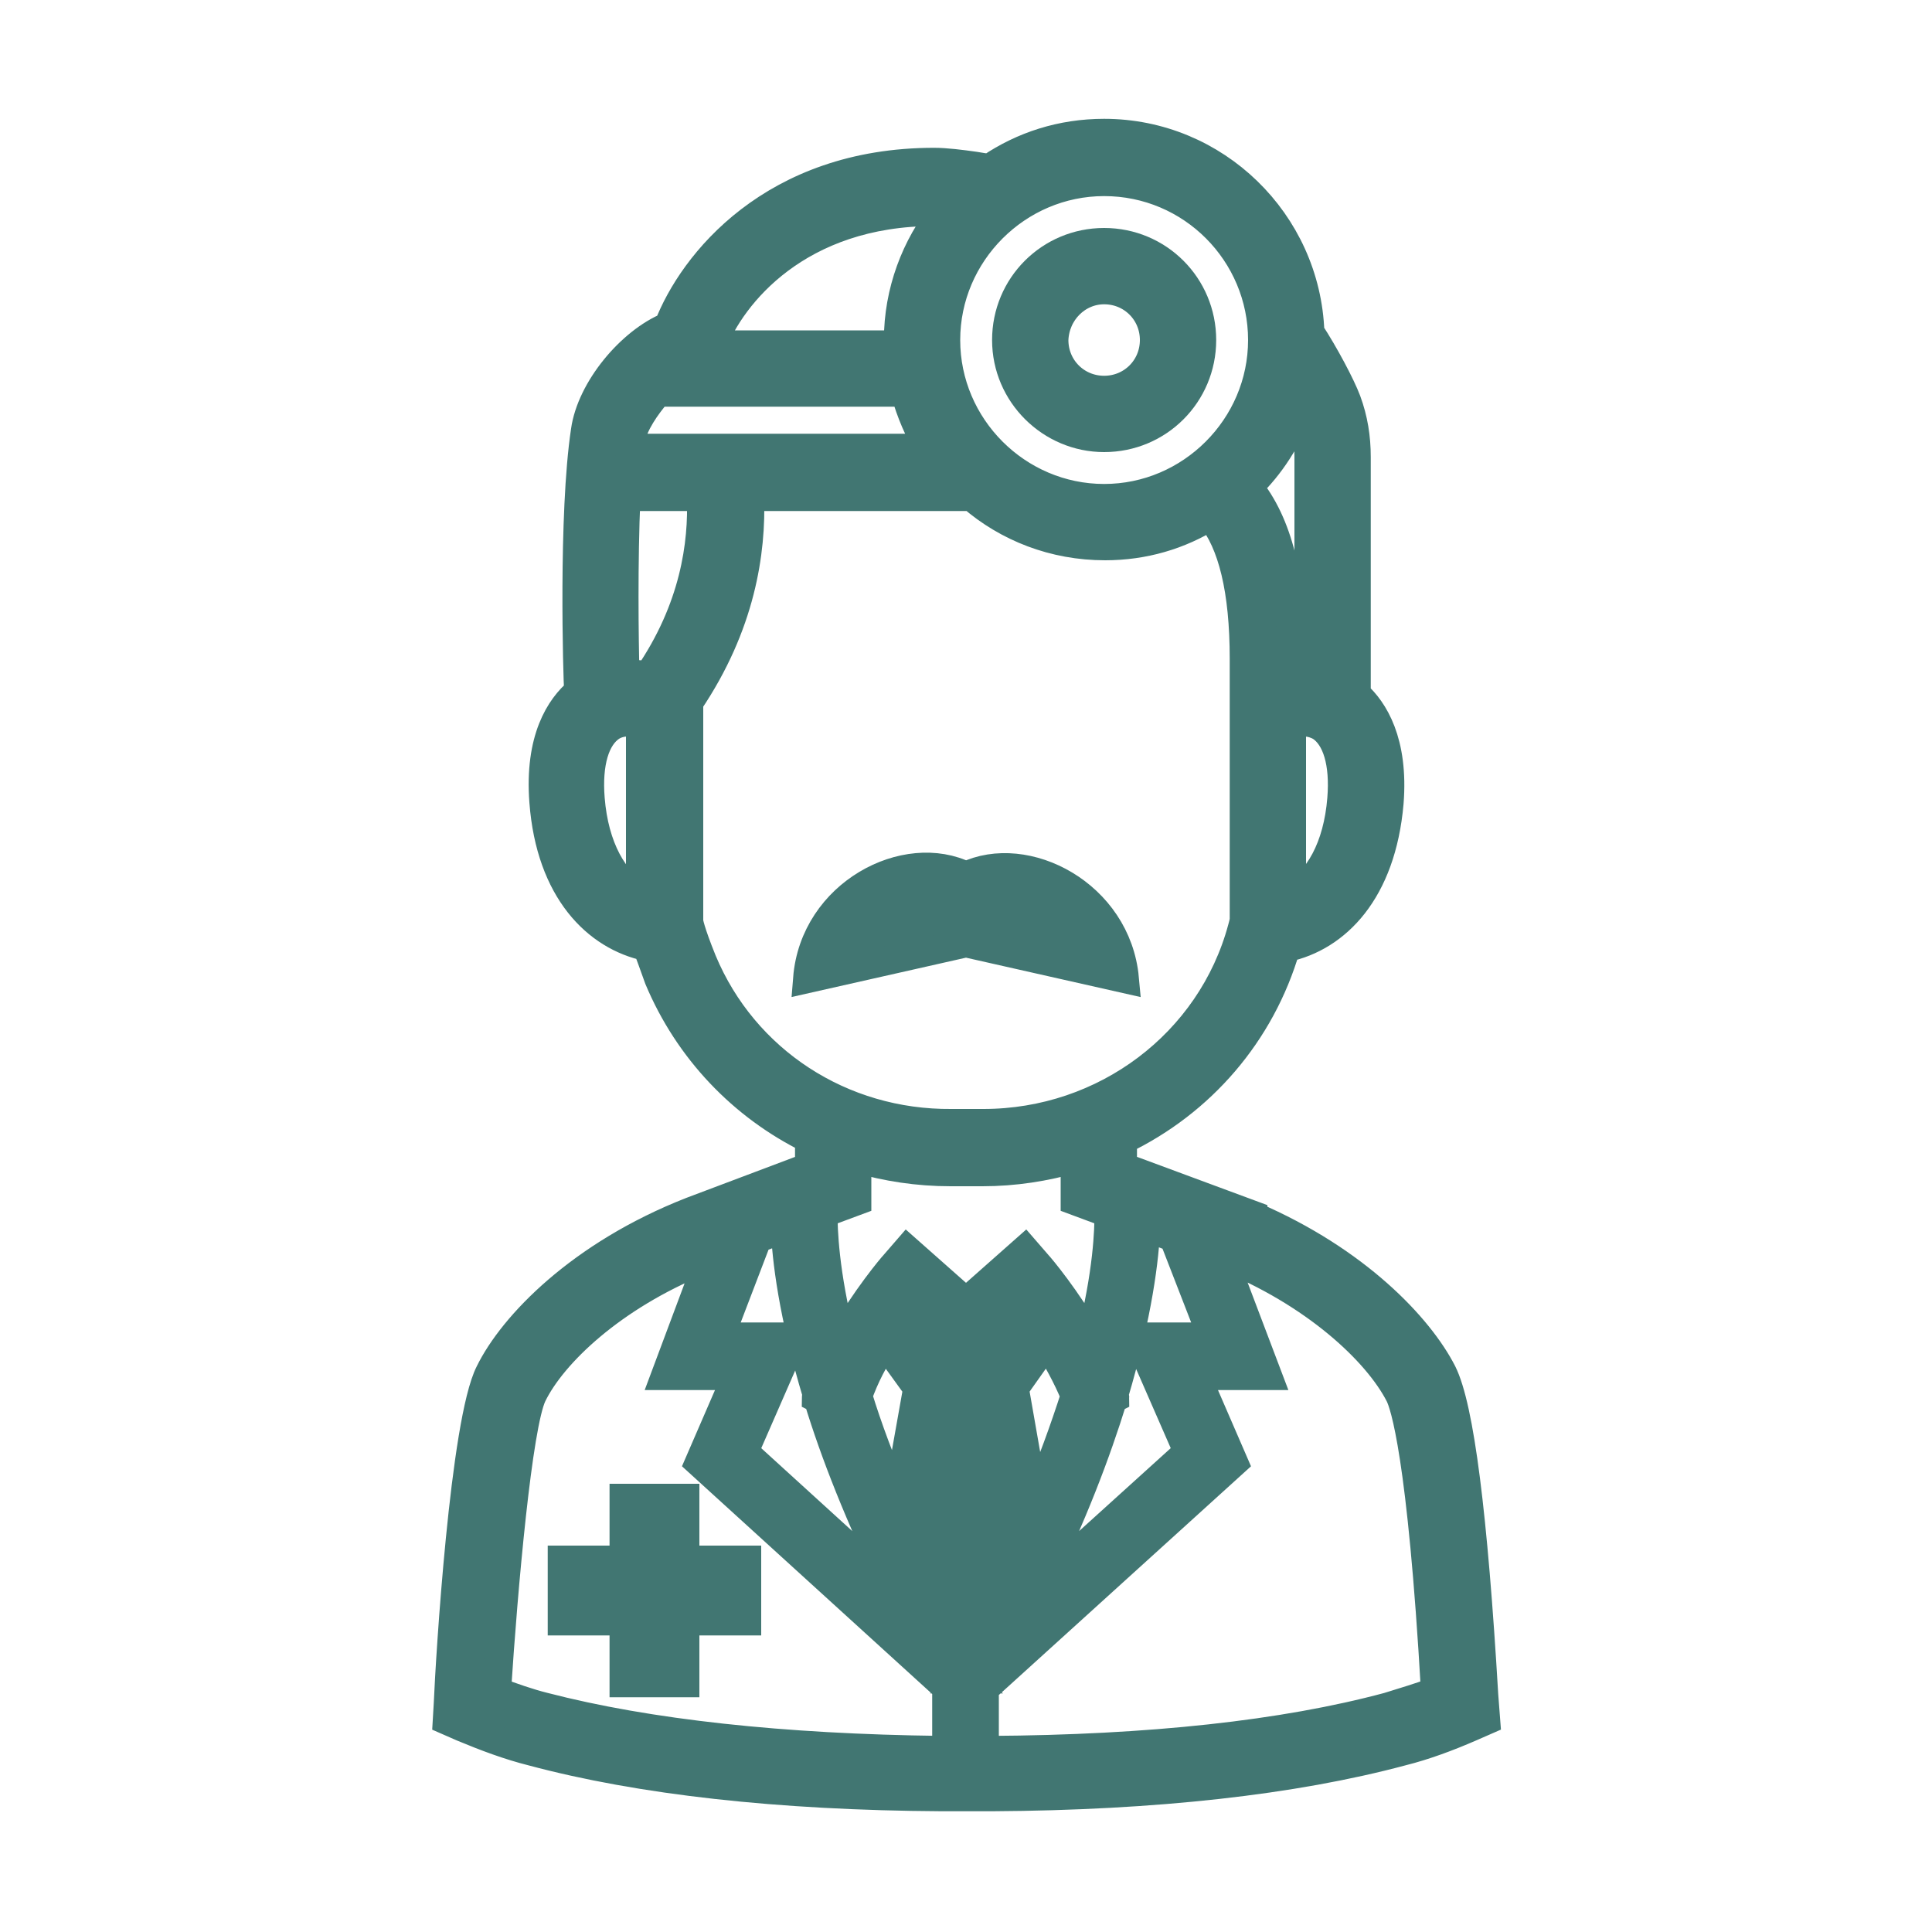 <?xml version="1.0" encoding="utf-8"?>
<!-- Generator: Adobe Illustrator 22.1.0, SVG Export Plug-In . SVG Version: 6.00 Build 0)  -->
<svg version="1.1" id="Layer_1" xmlns="http://www.w3.org/2000/svg" xmlns:xlink="http://www.w3.org/1999/xlink" x="0px" y="0px"
	 viewBox="0 0 200 200" style="enable-background:new 0 0 200 200;" xml:space="preserve">
<style type="text/css">
	.st0{fill:#4D4D4F;}
	.st1{fill:#417672;stroke:#417672;stroke-width:3;stroke-miterlimit:10;}
</style>
<path class="st0" d="M476.1,316c0-0.1,0-0.2-0.1-0.2c-0.2-0.6-0.6-1.2-1-1.7c-0.5-0.5-1-0.8-1.7-1c-1.7-0.6-3.6,0.2-4.5,1.8l-1.7-1
	c1.4-2.4,4.3-3.5,6.9-2.7c0.9,0.3,1.8,0.8,2.5,1.5c0.7,0.7,1.2,1.5,1.5,2.5c0,0.1,0.1,0.2,0.1,0.4L476.1,316L476.1,316z"/>
<g>
	<path class="st1" d="M143.7,176.7c-10.8,2.9-24.7,4.4-41.2,4.5l-0.6,0v-6.4l25.8-23.4l-3.9-9h7.4l-4.7-12.4l0.1,0
		c9.5,3.8,16,9.9,18.3,14.4c0.5,1,2.3,6.2,3.7,30.7C147,175.7,145.3,176.2,143.7,176.7L143.7,176.7z M56.3,176.7
		c-1.6-0.4-3.3-1-4.9-1.6c0.7-10.9,2.2-27.6,3.7-30.7c2.1-4.3,8.3-10.2,17.4-13.9c0,0,1-0.4,1-0.4l-4.6,12.3h7.4l-3.9,9L98,174.7
		v6.5l-0.6,0C81,181,67.1,179.5,56.3,176.7L56.3,176.7z M98.4,121.3h3.3c3.3,0,6.5-0.5,9.6-1.4v4.4l3.5,1.3c0,1.7-0.1,6.1-1.9,13.2
		c-2.5-4.4-5.3-7.7-5.5-7.9l-1.3-1.5l-6.1,5.4l-6.1-5.4l-1.3,1.5c-0.2,0.2-3,3.5-5.5,7.9c-1.8-7.1-1.9-11.6-1.9-13.2l3.5-1.3v-4.4
		C91.8,120.8,95,121.3,98.4,121.3L98.4,121.3z M72.7,99.5c-1.3-3.2-1.4-4.1-1.4-4.1V72.7c5.4-8,6.5-15.6,6.3-21.3h23
		c3.7,3.2,8.5,5.1,13.8,5.1c4,0,7.7-1.1,10.9-3.1c2.3,2.8,3.5,7.7,3.5,14.8l0,27c0,0,0,0.2-0.2,0.9c-3.2,11.9-14.2,20.2-26.8,20.2
		h-3.3C87.1,116.4,77,109.8,72.7,99.5L72.7,99.5z M61.1,82.7c-0.3-3.7,0.5-6.4,2.2-7.5c0.8-0.5,1.9-0.6,3-0.3v17.9
		C63.5,91.3,61.5,87.7,61.1,82.7L61.1,82.7z M67.1,70c-0.8-0.2-1.6-0.2-2.4-0.2c-0.1-3.6-0.2-11.7,0.1-18.4h7.8
		C72.8,56.3,71.9,63,67.1,70L67.1,70z M68.1,40.6h25.6c0.6,2.1,1.4,4,2.5,5.8H65.2c0-0.3,0.1-0.7,0.1-1
		C65.6,43.9,66.8,42.1,68.1,40.6L68.1,40.6z M96.7,21.9c0.3,0,0.7,0,1,0c-2.9,3.6-4.7,8.3-4.7,13.3c0,0.2,0,0.3,0,0.5H73.7
		C75.7,30.5,82.6,21.9,96.7,21.9L96.7,21.9z M130.7,35.2c0,9-7.4,16.4-16.4,16.4c-9,0-16.4-7.4-16.4-16.4c0-9,7.4-16.4,16.4-16.4
		C123.4,18.8,130.7,26.2,130.7,35.2L130.7,35.2z M138.9,82.7c-0.4,5-2.4,8.6-5.2,10V74.9c1.1-0.3,2.1-0.2,3,0.3
		C138.4,76.3,139.2,79,138.9,82.7L138.9,82.7z M134.8,43.3c0.5,1.3,0.7,2.6,0.7,4v22.5c-0.6,0-1.2,0-1.8,0v-1.6
		c0-8.3-1.4-14-4.5-17.8c2.3-2.2,4.1-5,5.2-8.1C134.5,42.7,134.7,43,134.8,43.3L134.8,43.3z M91.6,139l3.4,4.7l-2.1,11.8
		c-1.7-4-3.1-7.7-4.1-11C89.5,142.5,90.5,140.6,91.6,139L91.6,139z M107.1,155.7l-2.1-12l3.4-4.8c1,1.7,2.1,3.6,2.9,5.6
		C110.2,147.9,108.9,151.6,107.1,155.7L107.1,155.7z M100,173.7c0.1,0,0.2,0.1,0.2,0.1h-0.3L100,173.7L100,173.7z M74.5,138.4
		l3.9-10.2l2.9-1.1c0.1,3.1,0.8,9,3.3,17.3c0,0.1-0.1,0.2-0.1,0.3l0.2,0.1c1.7,5.6,4.3,12.2,8,19.8L77,150.3l5.2-11.9H74.5
		L74.5,138.4z M125.5,138.4h-7.7l5.2,11.9l-15.8,14.3c3.8-7.6,6.3-14.3,8-19.8l0.2-0.1c0-0.1-0.1-0.2-0.1-0.3
		c2.5-8.4,3.2-14.3,3.3-17.4l2.9,1.1L125.5,138.4L125.5,138.4z M153.6,175.5c-1.1-18.6-2.5-29.8-4.3-33.4
		c-2.4-4.7-8.9-11.6-19.6-16.2l0-0.1l-13.5-5V118c8.1-3.9,14.3-11,16.9-19.9c5.2-1.1,9.9-5.8,10.7-15c0.5-6.3-1.6-9.6-3.4-11.2V47.3
		c0-2-0.3-3.9-1-5.8c-0.6-1.6-2.3-4.8-3.8-7.1c-0.4-11.4-9.8-20.6-21.3-20.6c-4.4,0-8.4,1.3-11.8,3.6c-0.5,0-1-0.1-1.6-0.2
		c-1.4-0.2-3-0.4-4.2-0.4c-16.7,0-25,10.5-27.5,17c-3.9,1.6-8,6.5-8.6,10.8c-1.3,8.6-0.8,25.5-0.7,27c-1.9,1.6-4.1,4.9-3.6,11.4
		c0.7,9.2,5.5,13.9,10.7,15c0.3,0.8,0.7,1.9,1.2,3.3c3.1,7.4,8.7,13.2,15.6,16.6v2.9l-12.2,4.6c-11.5,4.5-18.5,11.8-20.9,16.7
		c-2.6,5.1-4.1,29.5-4.3,34.3l-0.1,1.7l1.6,0.7c2.4,1,4.8,1.9,7.2,2.5c11.2,3,25.5,4.6,42.4,4.7l2.6,0l2.6,0
		c16.9-0.1,31.2-1.7,42.4-4.7c2.4-0.6,4.8-1.5,7.1-2.5l1.6-0.7L153.6,175.5L153.6,175.5z"/>
	<path class="st1" d="M114.3,30c2.9,0,5.2,2.3,5.2,5.2c0,2.9-2.3,5.2-5.2,5.2c-2.9,0-5.2-2.3-5.2-5.2C109.2,32.3,111.5,30,114.3,30
		L114.3,30z M114.3,45.3c5.6,0,10.1-4.5,10.1-10.1c0-5.6-4.5-10.1-10.1-10.1c-5.6,0-10.1,4.5-10.1,10.1
		C104.2,40.8,108.8,45.3,114.3,45.3L114.3,45.3z"/>
	<path class="st1" d="M116.4,101.3c-0.8-8.7-10.2-13.6-16.4-10.6c-6.2-3.1-15.7,1.8-16.4,10.6l16.4-3.7L116.4,101.3L116.4,101.3z"/>
	<polygon class="st1" points="70.9,155.1 64.6,155.1 64.6,161.5 58.2,161.5 58.2,167.8 64.6,167.8 64.6,174.2 70.9,174.2 
		70.9,167.8 77.3,167.8 77.3,161.5 70.9,161.5 70.9,155.1 	"/>
</g>
</svg>
